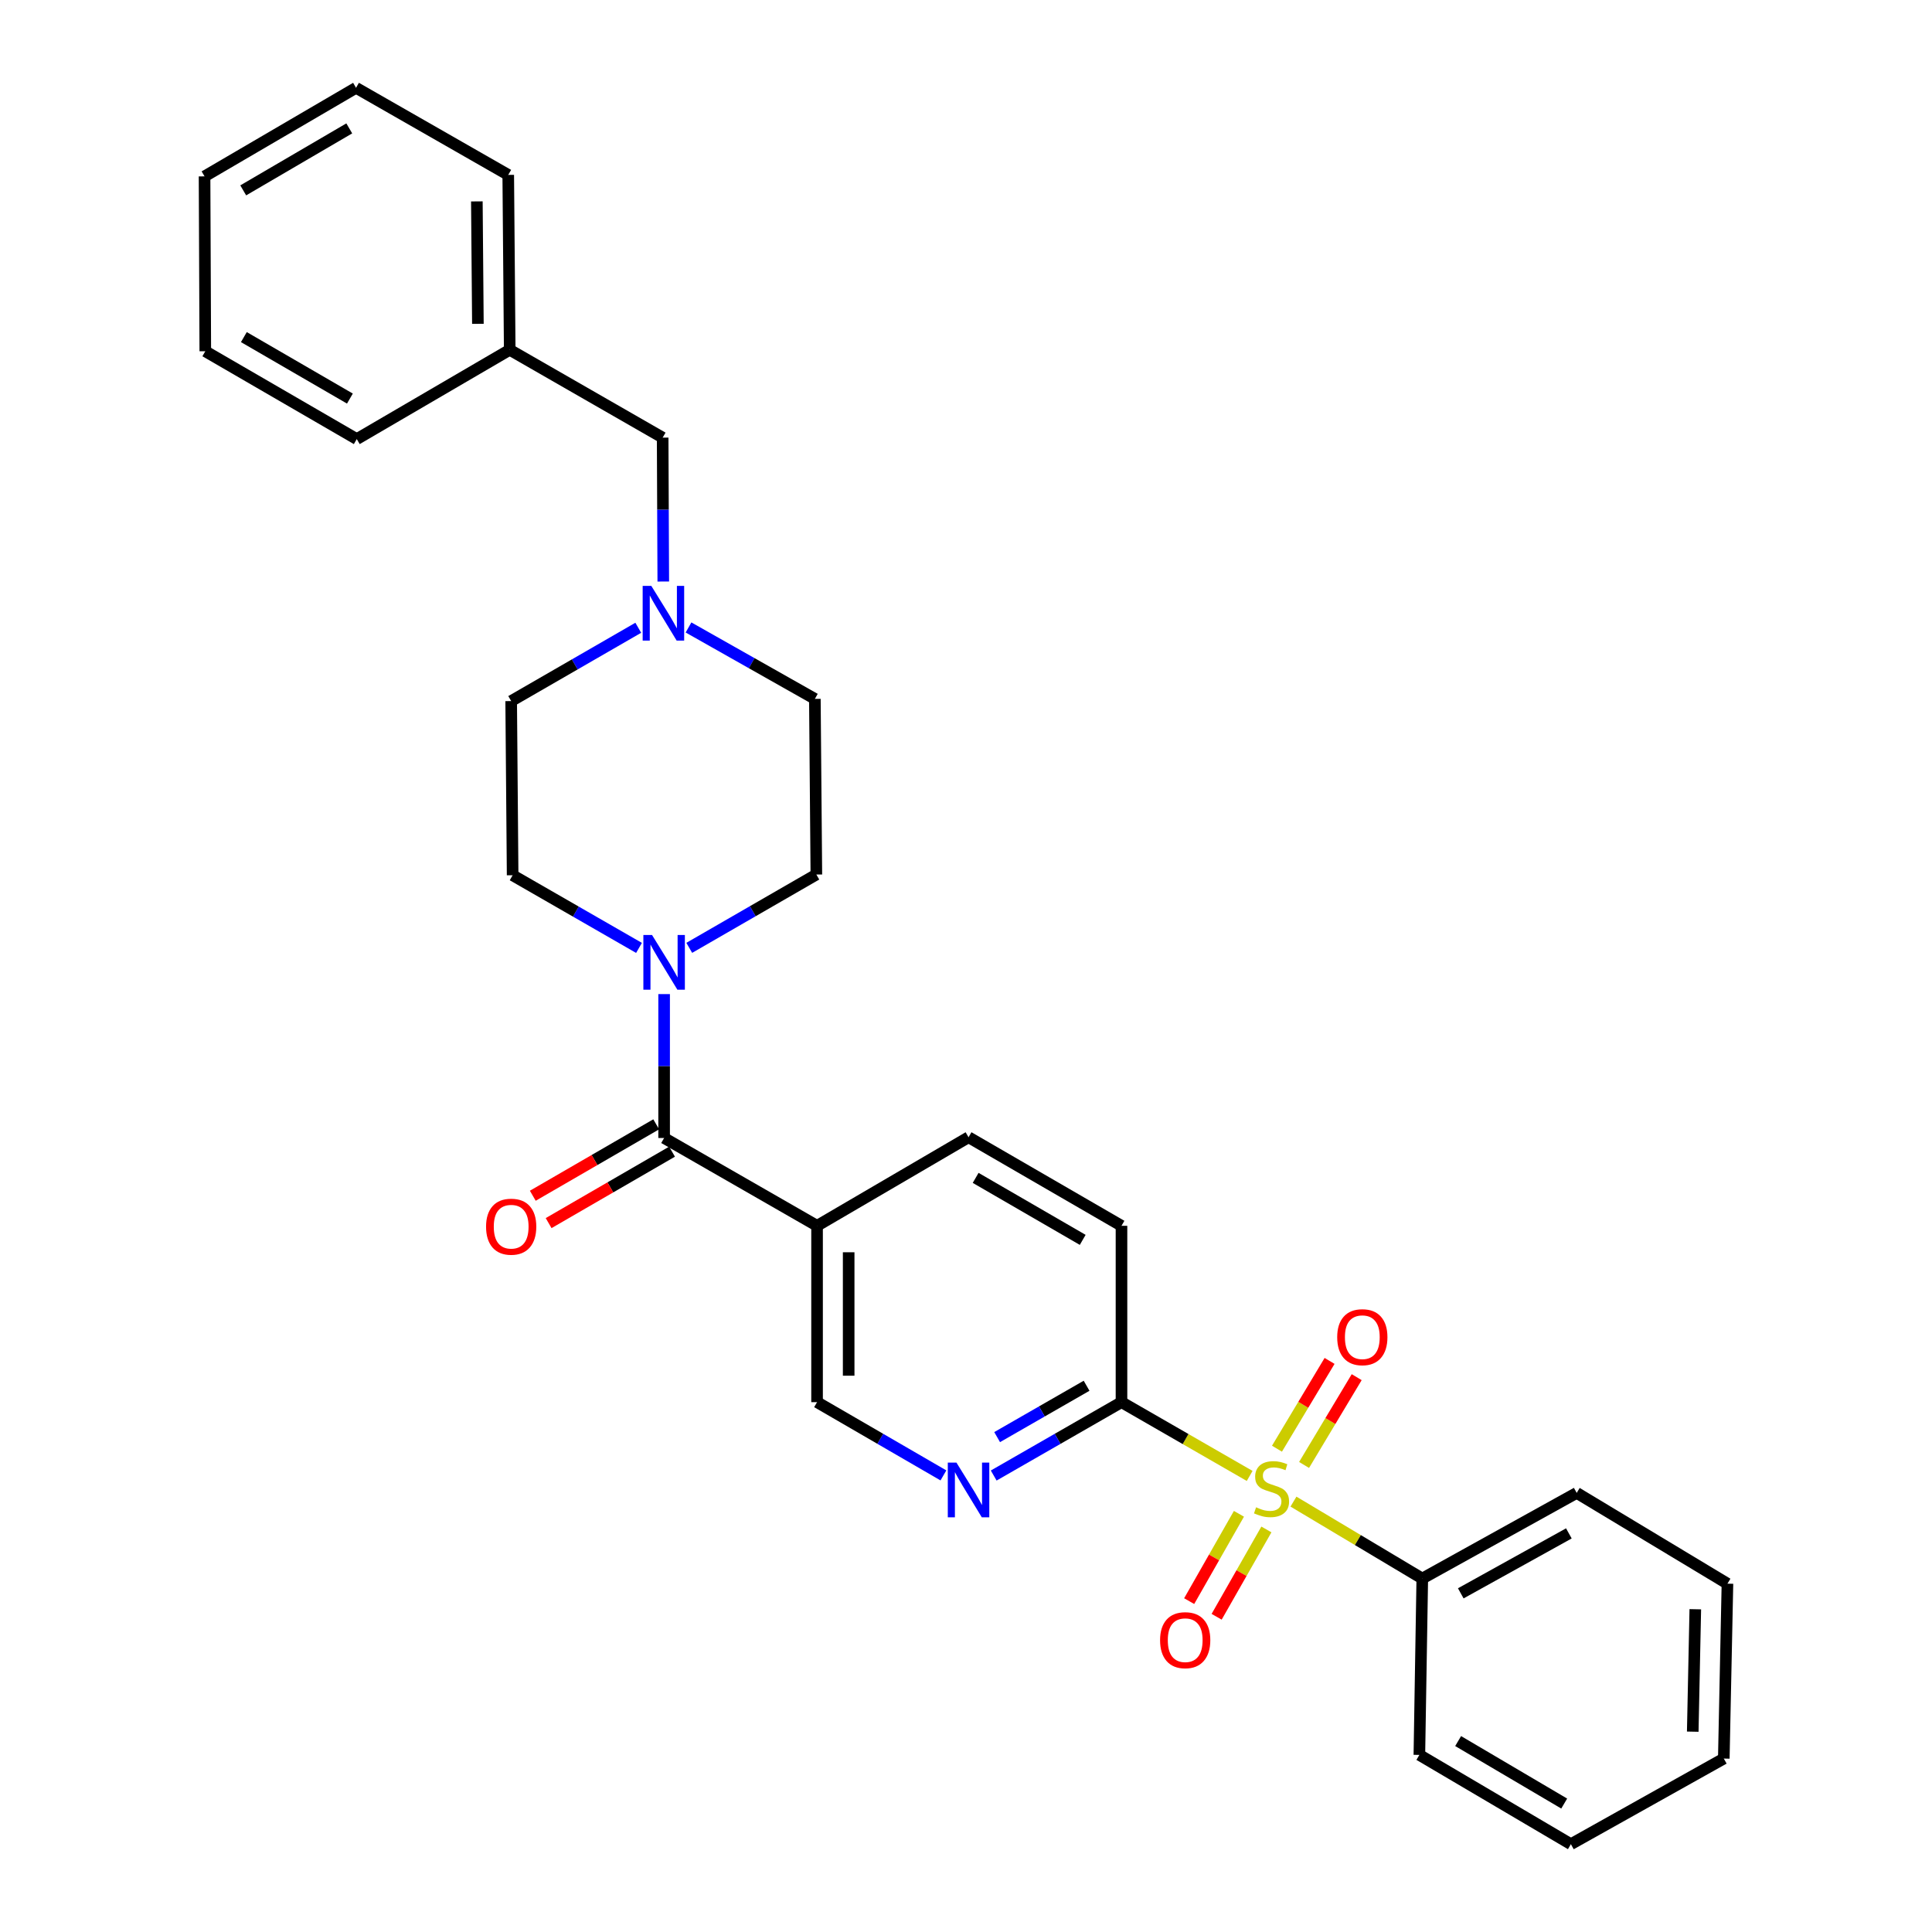<?xml version='1.0' encoding='iso-8859-1'?>
<svg version='1.1' baseProfile='full'
              xmlns='http://www.w3.org/2000/svg'
                      xmlns:rdkit='http://www.rdkit.org/xml'
                      xmlns:xlink='http://www.w3.org/1999/xlink'
                  xml:space='preserve'
width='1000px' height='1000px' viewBox='0 0 1000 1000'>
<!-- END OF HEADER -->
<rect style='opacity:1.0;fill:#FFFFFF;stroke:none' width='1000' height='1000' x='0' y='0'> </rect>
<path class='bond-2' d='M 646.824,763.938 L 613.652,744.846' style='fill:none;fill-rule:evenodd;stroke:#CCCC00;stroke-width:6px;stroke-linecap:butt;stroke-linejoin:miter;stroke-opacity:1' />
<path class='bond-2' d='M 613.652,744.846 L 580.481,725.755' style='fill:none;fill-rule:evenodd;stroke:#000000;stroke-width:6px;stroke-linecap:butt;stroke-linejoin:miter;stroke-opacity:1' />
<path class='bond-6' d='M 674.992,758.253 L 688.606,735.535' style='fill:none;fill-rule:evenodd;stroke:#CCCC00;stroke-width:6px;stroke-linecap:butt;stroke-linejoin:miter;stroke-opacity:1' />
<path class='bond-6' d='M 688.606,735.535 L 702.221,712.817' style='fill:none;fill-rule:evenodd;stroke:#FF0000;stroke-width:6px;stroke-linecap:butt;stroke-linejoin:miter;stroke-opacity:1' />
<path class='bond-6' d='M 660.959,749.843 L 674.573,727.125' style='fill:none;fill-rule:evenodd;stroke:#CCCC00;stroke-width:6px;stroke-linecap:butt;stroke-linejoin:miter;stroke-opacity:1' />
<path class='bond-6' d='M 674.573,727.125 L 688.188,704.407' style='fill:none;fill-rule:evenodd;stroke:#FF0000;stroke-width:6px;stroke-linecap:butt;stroke-linejoin:miter;stroke-opacity:1' />
<path class='bond-7' d='M 641.271,783.54 L 628.392,806.139' style='fill:none;fill-rule:evenodd;stroke:#CCCC00;stroke-width:6px;stroke-linecap:butt;stroke-linejoin:miter;stroke-opacity:1' />
<path class='bond-7' d='M 628.392,806.139 L 615.513,828.737' style='fill:none;fill-rule:evenodd;stroke:#FF0000;stroke-width:6px;stroke-linecap:butt;stroke-linejoin:miter;stroke-opacity:1' />
<path class='bond-7' d='M 655.485,791.64 L 642.606,814.239' style='fill:none;fill-rule:evenodd;stroke:#CCCC00;stroke-width:6px;stroke-linecap:butt;stroke-linejoin:miter;stroke-opacity:1' />
<path class='bond-7' d='M 642.606,814.239 L 629.727,836.838' style='fill:none;fill-rule:evenodd;stroke:#FF0000;stroke-width:6px;stroke-linecap:butt;stroke-linejoin:miter;stroke-opacity:1' />
<path class='bond-8' d='M 669.496,777.233 L 702.833,797.142' style='fill:none;fill-rule:evenodd;stroke:#CCCC00;stroke-width:6px;stroke-linecap:butt;stroke-linejoin:miter;stroke-opacity:1' />
<path class='bond-8' d='M 702.833,797.142 L 736.171,817.051' style='fill:none;fill-rule:evenodd;stroke:#000000;stroke-width:6px;stroke-linecap:butt;stroke-linejoin:miter;stroke-opacity:1' />
<path class='bond-0' d='M 343.747,589.024 L 422.909,634.477' style='fill:none;fill-rule:evenodd;stroke:#000000;stroke-width:6px;stroke-linecap:butt;stroke-linejoin:miter;stroke-opacity:1' />
<path class='bond-1' d='M 343.747,589.024 L 343.747,551.783' style='fill:none;fill-rule:evenodd;stroke:#000000;stroke-width:6px;stroke-linecap:butt;stroke-linejoin:miter;stroke-opacity:1' />
<path class='bond-1' d='M 343.747,551.783 L 343.747,514.542' style='fill:none;fill-rule:evenodd;stroke:#0000FF;stroke-width:6px;stroke-linecap:butt;stroke-linejoin:miter;stroke-opacity:1' />
<path class='bond-10' d='M 339.649,581.945 L 307.711,600.433' style='fill:none;fill-rule:evenodd;stroke:#000000;stroke-width:6px;stroke-linecap:butt;stroke-linejoin:miter;stroke-opacity:1' />
<path class='bond-10' d='M 307.711,600.433 L 275.772,618.921' style='fill:none;fill-rule:evenodd;stroke:#FF0000;stroke-width:6px;stroke-linecap:butt;stroke-linejoin:miter;stroke-opacity:1' />
<path class='bond-10' d='M 347.845,596.103 L 315.907,614.591' style='fill:none;fill-rule:evenodd;stroke:#000000;stroke-width:6px;stroke-linecap:butt;stroke-linejoin:miter;stroke-opacity:1' />
<path class='bond-10' d='M 315.907,614.591 L 283.969,633.08' style='fill:none;fill-rule:evenodd;stroke:#FF0000;stroke-width:6px;stroke-linecap:butt;stroke-linejoin:miter;stroke-opacity:1' />
<path class='bond-12' d='M 330.745,490.635 L 298.042,471.832' style='fill:none;fill-rule:evenodd;stroke:#0000FF;stroke-width:6px;stroke-linecap:butt;stroke-linejoin:miter;stroke-opacity:1' />
<path class='bond-12' d='M 298.042,471.832 L 265.338,453.029' style='fill:none;fill-rule:evenodd;stroke:#000000;stroke-width:6px;stroke-linecap:butt;stroke-linejoin:miter;stroke-opacity:1' />
<path class='bond-13' d='M 356.761,490.603 L 389.653,471.63' style='fill:none;fill-rule:evenodd;stroke:#0000FF;stroke-width:6px;stroke-linecap:butt;stroke-linejoin:miter;stroke-opacity:1' />
<path class='bond-13' d='M 389.653,471.63 L 422.546,452.657' style='fill:none;fill-rule:evenodd;stroke:#000000;stroke-width:6px;stroke-linecap:butt;stroke-linejoin:miter;stroke-opacity:1' />
<path class='bond-4' d='M 580.481,725.755 L 547.41,744.743' style='fill:none;fill-rule:evenodd;stroke:#000000;stroke-width:6px;stroke-linecap:butt;stroke-linejoin:miter;stroke-opacity:1' />
<path class='bond-4' d='M 547.41,744.743 L 514.34,763.731' style='fill:none;fill-rule:evenodd;stroke:#0000FF;stroke-width:6px;stroke-linecap:butt;stroke-linejoin:miter;stroke-opacity:1' />
<path class='bond-4' d='M 562.414,717.264 L 539.264,730.555' style='fill:none;fill-rule:evenodd;stroke:#000000;stroke-width:6px;stroke-linecap:butt;stroke-linejoin:miter;stroke-opacity:1' />
<path class='bond-4' d='M 539.264,730.555 L 516.115,743.847' style='fill:none;fill-rule:evenodd;stroke:#0000FF;stroke-width:6px;stroke-linecap:butt;stroke-linejoin:miter;stroke-opacity:1' />
<path class='bond-14' d='M 580.481,725.755 L 580.481,634.477' style='fill:none;fill-rule:evenodd;stroke:#000000;stroke-width:6px;stroke-linecap:butt;stroke-linejoin:miter;stroke-opacity:1' />
<path class='bond-3' d='M 422.909,634.477 L 501.318,588.633' style='fill:none;fill-rule:evenodd;stroke:#000000;stroke-width:6px;stroke-linecap:butt;stroke-linejoin:miter;stroke-opacity:1' />
<path class='bond-29' d='M 422.909,634.477 L 422.909,725.755' style='fill:none;fill-rule:evenodd;stroke:#000000;stroke-width:6px;stroke-linecap:butt;stroke-linejoin:miter;stroke-opacity:1' />
<path class='bond-29' d='M 439.269,648.169 L 439.269,712.063' style='fill:none;fill-rule:evenodd;stroke:#000000;stroke-width:6px;stroke-linecap:butt;stroke-linejoin:miter;stroke-opacity:1' />
<path class='bond-9' d='M 488.312,763.668 L 455.611,744.712' style='fill:none;fill-rule:evenodd;stroke:#0000FF;stroke-width:6px;stroke-linecap:butt;stroke-linejoin:miter;stroke-opacity:1' />
<path class='bond-9' d='M 455.611,744.712 L 422.909,725.755' style='fill:none;fill-rule:evenodd;stroke:#000000;stroke-width:6px;stroke-linecap:butt;stroke-linejoin:miter;stroke-opacity:1' />
<path class='bond-5' d='M 356.374,324.77 L 389.074,343.256' style='fill:none;fill-rule:evenodd;stroke:#0000FF;stroke-width:6px;stroke-linecap:butt;stroke-linejoin:miter;stroke-opacity:1' />
<path class='bond-5' d='M 389.074,343.256 L 421.773,361.742' style='fill:none;fill-rule:evenodd;stroke:#000000;stroke-width:6px;stroke-linecap:butt;stroke-linejoin:miter;stroke-opacity:1' />
<path class='bond-15' d='M 343.312,300.993 L 343.152,263.757' style='fill:none;fill-rule:evenodd;stroke:#0000FF;stroke-width:6px;stroke-linecap:butt;stroke-linejoin:miter;stroke-opacity:1' />
<path class='bond-15' d='M 343.152,263.757 L 342.992,226.52' style='fill:none;fill-rule:evenodd;stroke:#000000;stroke-width:6px;stroke-linecap:butt;stroke-linejoin:miter;stroke-opacity:1' />
<path class='bond-31' d='M 330.369,324.932 L 297.476,343.905' style='fill:none;fill-rule:evenodd;stroke:#0000FF;stroke-width:6px;stroke-linecap:butt;stroke-linejoin:miter;stroke-opacity:1' />
<path class='bond-31' d='M 297.476,343.905 L 264.584,362.878' style='fill:none;fill-rule:evenodd;stroke:#000000;stroke-width:6px;stroke-linecap:butt;stroke-linejoin:miter;stroke-opacity:1' />
<path class='bond-19' d='M 736.171,817.051 L 816.097,772.725' style='fill:none;fill-rule:evenodd;stroke:#000000;stroke-width:6px;stroke-linecap:butt;stroke-linejoin:miter;stroke-opacity:1' />
<path class='bond-19' d='M 756.094,824.709 L 812.042,793.681' style='fill:none;fill-rule:evenodd;stroke:#000000;stroke-width:6px;stroke-linecap:butt;stroke-linejoin:miter;stroke-opacity:1' />
<path class='bond-20' d='M 736.171,817.051 L 734.662,908.338' style='fill:none;fill-rule:evenodd;stroke:#000000;stroke-width:6px;stroke-linecap:butt;stroke-linejoin:miter;stroke-opacity:1' />
<path class='bond-11' d='M 501.318,588.633 L 580.481,634.477' style='fill:none;fill-rule:evenodd;stroke:#000000;stroke-width:6px;stroke-linecap:butt;stroke-linejoin:miter;stroke-opacity:1' />
<path class='bond-11' d='M 504.994,609.667 L 560.408,641.757' style='fill:none;fill-rule:evenodd;stroke:#000000;stroke-width:6px;stroke-linecap:butt;stroke-linejoin:miter;stroke-opacity:1' />
<path class='bond-16' d='M 265.338,453.029 L 264.584,362.878' style='fill:none;fill-rule:evenodd;stroke:#000000;stroke-width:6px;stroke-linecap:butt;stroke-linejoin:miter;stroke-opacity:1' />
<path class='bond-17' d='M 422.546,452.657 L 421.773,361.742' style='fill:none;fill-rule:evenodd;stroke:#000000;stroke-width:6px;stroke-linecap:butt;stroke-linejoin:miter;stroke-opacity:1' />
<path class='bond-18' d='M 342.992,226.52 L 263.829,181.058' style='fill:none;fill-rule:evenodd;stroke:#000000;stroke-width:6px;stroke-linecap:butt;stroke-linejoin:miter;stroke-opacity:1' />
<path class='bond-21' d='M 263.829,181.058 L 263.066,90.525' style='fill:none;fill-rule:evenodd;stroke:#000000;stroke-width:6px;stroke-linecap:butt;stroke-linejoin:miter;stroke-opacity:1' />
<path class='bond-21' d='M 247.356,167.616 L 246.821,104.243' style='fill:none;fill-rule:evenodd;stroke:#000000;stroke-width:6px;stroke-linecap:butt;stroke-linejoin:miter;stroke-opacity:1' />
<path class='bond-22' d='M 263.829,181.058 L 184.667,227.275' style='fill:none;fill-rule:evenodd;stroke:#000000;stroke-width:6px;stroke-linecap:butt;stroke-linejoin:miter;stroke-opacity:1' />
<path class='bond-23' d='M 816.097,772.725 L 894.124,819.705' style='fill:none;fill-rule:evenodd;stroke:#000000;stroke-width:6px;stroke-linecap:butt;stroke-linejoin:miter;stroke-opacity:1' />
<path class='bond-24' d='M 734.662,908.338 L 813.088,954.545' style='fill:none;fill-rule:evenodd;stroke:#000000;stroke-width:6px;stroke-linecap:butt;stroke-linejoin:miter;stroke-opacity:1' />
<path class='bond-24' d='M 754.73,901.174 L 809.629,933.519' style='fill:none;fill-rule:evenodd;stroke:#000000;stroke-width:6px;stroke-linecap:butt;stroke-linejoin:miter;stroke-opacity:1' />
<path class='bond-25' d='M 263.066,90.525 L 184.285,45.455' style='fill:none;fill-rule:evenodd;stroke:#000000;stroke-width:6px;stroke-linecap:butt;stroke-linejoin:miter;stroke-opacity:1' />
<path class='bond-26' d='M 184.667,227.275 L 106.258,181.813' style='fill:none;fill-rule:evenodd;stroke:#000000;stroke-width:6px;stroke-linecap:butt;stroke-linejoin:miter;stroke-opacity:1' />
<path class='bond-26' d='M 181.111,206.302 L 126.225,174.479' style='fill:none;fill-rule:evenodd;stroke:#000000;stroke-width:6px;stroke-linecap:butt;stroke-linejoin:miter;stroke-opacity:1' />
<path class='bond-30' d='M 894.124,819.705 L 892.233,910.229' style='fill:none;fill-rule:evenodd;stroke:#000000;stroke-width:6px;stroke-linecap:butt;stroke-linejoin:miter;stroke-opacity:1' />
<path class='bond-30' d='M 877.484,832.942 L 876.161,896.309' style='fill:none;fill-rule:evenodd;stroke:#000000;stroke-width:6px;stroke-linecap:butt;stroke-linejoin:miter;stroke-opacity:1' />
<path class='bond-28' d='M 813.088,954.545 L 892.233,910.229' style='fill:none;fill-rule:evenodd;stroke:#000000;stroke-width:6px;stroke-linecap:butt;stroke-linejoin:miter;stroke-opacity:1' />
<path class='bond-32' d='M 184.285,45.455 L 105.876,91.289' style='fill:none;fill-rule:evenodd;stroke:#000000;stroke-width:6px;stroke-linecap:butt;stroke-linejoin:miter;stroke-opacity:1' />
<path class='bond-32' d='M 180.78,66.453 L 125.894,98.537' style='fill:none;fill-rule:evenodd;stroke:#000000;stroke-width:6px;stroke-linecap:butt;stroke-linejoin:miter;stroke-opacity:1' />
<path class='bond-27' d='M 106.258,181.813 L 105.876,91.289' style='fill:none;fill-rule:evenodd;stroke:#000000;stroke-width:6px;stroke-linecap:butt;stroke-linejoin:miter;stroke-opacity:1' />
<path  class='atom-0' d='M 650.144 780.173
Q 650.464 780.293, 651.784 780.853
Q 653.104 781.413, 654.544 781.773
Q 656.024 782.093, 657.464 782.093
Q 660.144 782.093, 661.704 780.813
Q 663.264 779.493, 663.264 777.213
Q 663.264 775.653, 662.464 774.693
Q 661.704 773.733, 660.504 773.213
Q 659.304 772.693, 657.304 772.093
Q 654.784 771.333, 653.264 770.613
Q 651.784 769.893, 650.704 768.373
Q 649.664 766.853, 649.664 764.293
Q 649.664 760.733, 652.064 758.533
Q 654.504 756.333, 659.304 756.333
Q 662.584 756.333, 666.304 757.893
L 665.384 760.973
Q 661.984 759.573, 659.424 759.573
Q 656.664 759.573, 655.144 760.733
Q 653.624 761.853, 653.664 763.813
Q 653.664 765.333, 654.424 766.253
Q 655.224 767.173, 656.344 767.693
Q 657.504 768.213, 659.424 768.813
Q 661.984 769.613, 663.504 770.413
Q 665.024 771.213, 666.104 772.853
Q 667.224 774.453, 667.224 777.213
Q 667.224 781.133, 664.584 783.253
Q 661.984 785.333, 657.624 785.333
Q 655.104 785.333, 653.184 784.773
Q 651.304 784.253, 649.064 783.333
L 650.144 780.173
' fill='#CCCC00'/>
<path  class='atom-2' d='M 337.487 483.95
L 346.767 498.95
Q 347.687 500.43, 349.167 503.11
Q 350.647 505.79, 350.727 505.95
L 350.727 483.95
L 354.487 483.95
L 354.487 512.27
L 350.607 512.27
L 340.647 495.87
Q 339.487 493.95, 338.247 491.75
Q 337.047 489.55, 336.687 488.87
L 336.687 512.27
L 333.007 512.27
L 333.007 483.95
L 337.487 483.95
' fill='#0000FF'/>
<path  class='atom-5' d='M 495.058 757.048
L 504.338 772.048
Q 505.258 773.528, 506.738 776.208
Q 508.218 778.888, 508.298 779.048
L 508.298 757.048
L 512.058 757.048
L 512.058 785.368
L 508.178 785.368
L 498.218 768.968
Q 497.058 767.048, 495.818 764.848
Q 494.618 762.648, 494.258 761.968
L 494.258 785.368
L 490.578 785.368
L 490.578 757.048
L 495.058 757.048
' fill='#0000FF'/>
<path  class='atom-6' d='M 337.123 303.266
L 346.403 318.266
Q 347.323 319.746, 348.803 322.426
Q 350.283 325.106, 350.363 325.266
L 350.363 303.266
L 354.123 303.266
L 354.123 331.586
L 350.243 331.586
L 340.283 315.186
Q 339.123 313.266, 337.883 311.066
Q 336.683 308.866, 336.323 308.186
L 336.323 331.586
L 332.643 331.586
L 332.643 303.266
L 337.123 303.266
' fill='#0000FF'/>
<path  class='atom-7' d='M 692.133 692.125
Q 692.133 685.325, 695.493 681.525
Q 698.853 677.725, 705.133 677.725
Q 711.413 677.725, 714.773 681.525
Q 718.133 685.325, 718.133 692.125
Q 718.133 699.005, 714.733 702.925
Q 711.333 706.805, 705.133 706.805
Q 698.893 706.805, 695.493 702.925
Q 692.133 699.045, 692.133 692.125
M 705.133 703.605
Q 709.453 703.605, 711.773 700.725
Q 714.133 697.805, 714.133 692.125
Q 714.133 686.565, 711.773 683.765
Q 709.453 680.925, 705.133 680.925
Q 700.813 680.925, 698.453 683.725
Q 696.133 686.525, 696.133 692.125
Q 696.133 697.845, 698.453 700.725
Q 700.813 703.605, 705.133 703.605
' fill='#FF0000'/>
<path  class='atom-8' d='M 600.455 848.951
Q 600.455 842.151, 603.815 838.351
Q 607.175 834.551, 613.455 834.551
Q 619.735 834.551, 623.095 838.351
Q 626.455 842.151, 626.455 848.951
Q 626.455 855.831, 623.055 859.751
Q 619.655 863.631, 613.455 863.631
Q 607.215 863.631, 603.815 859.751
Q 600.455 855.871, 600.455 848.951
M 613.455 860.431
Q 617.775 860.431, 620.095 857.551
Q 622.455 854.631, 622.455 848.951
Q 622.455 843.391, 620.095 840.591
Q 617.775 837.751, 613.455 837.751
Q 609.135 837.751, 606.775 840.551
Q 604.455 843.351, 604.455 848.951
Q 604.455 854.671, 606.775 857.551
Q 609.135 860.431, 613.455 860.431
' fill='#FF0000'/>
<path  class='atom-11' d='M 251.584 634.929
Q 251.584 628.129, 254.944 624.329
Q 258.304 620.529, 264.584 620.529
Q 270.864 620.529, 274.224 624.329
Q 277.584 628.129, 277.584 634.929
Q 277.584 641.809, 274.184 645.729
Q 270.784 649.609, 264.584 649.609
Q 258.344 649.609, 254.944 645.729
Q 251.584 641.849, 251.584 634.929
M 264.584 646.409
Q 268.904 646.409, 271.224 643.529
Q 273.584 640.609, 273.584 634.929
Q 273.584 629.369, 271.224 626.569
Q 268.904 623.729, 264.584 623.729
Q 260.264 623.729, 257.904 626.529
Q 255.584 629.329, 255.584 634.929
Q 255.584 640.649, 257.904 643.529
Q 260.264 646.409, 264.584 646.409
' fill='#FF0000'/>
</svg>
